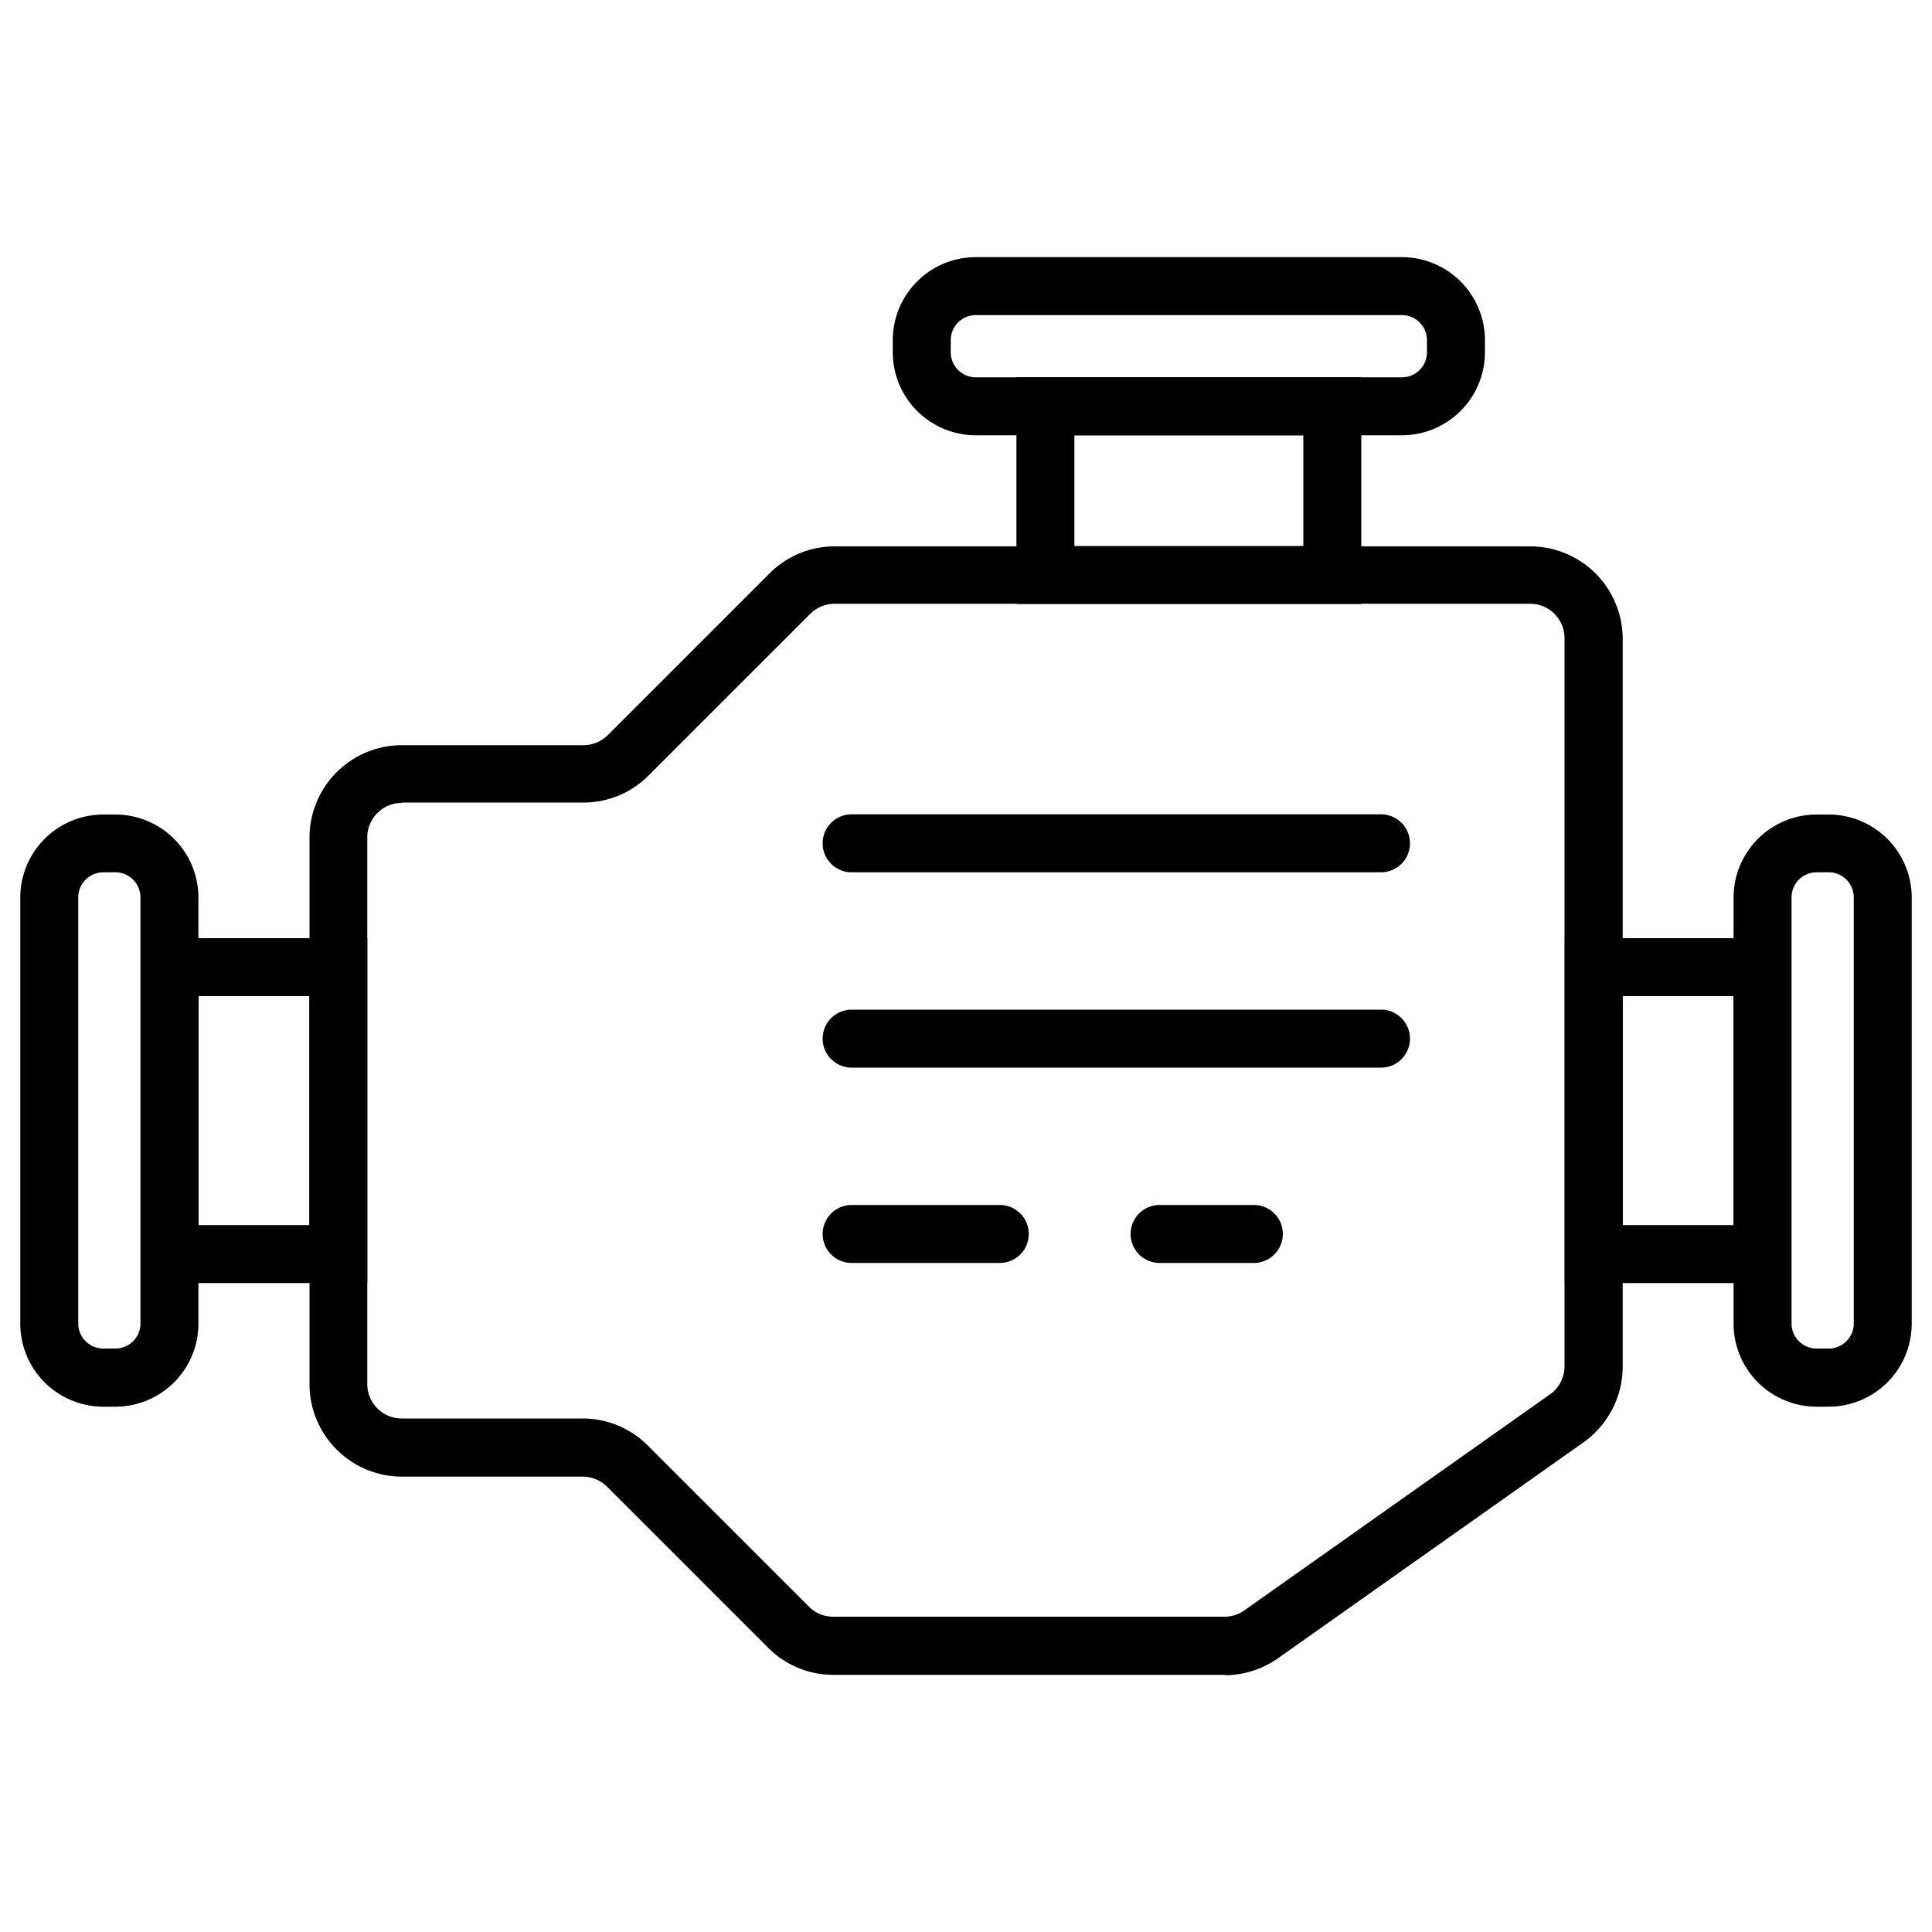 <svg xmlns="http://www.w3.org/2000/svg" viewBox="0 0 100 100"><path d="M63.39 86.69H43.14c-1.28 0-2.48-.5-3.38-1.4l-8.34-8.34a1.8 1.8 0 0 0-1.26-.52H20.8a4.79 4.79 0 0 1-4.78-4.78v-28.3a4.79 4.79 0 0 1 4.78-4.78h9.4c.48 0 .92-.19 1.26-.52l8.37-8.37c.9-.9 2.1-1.4 3.38-1.4h36a4.79 4.79 0 0 1 4.78 4.78v37.68c0 1.55-.76 3.01-2.02 3.91L66.15 85.83a4.8 4.8 0 0 1-2.76.88Zm-42.6-45.13c-.98 0-1.78.8-1.78 1.78v28.3c0 .98.8 1.78 1.78 1.78h9.36c1.28 0 2.48.5 3.38 1.4l8.34 8.34c.34.34.78.52 1.26.52h20.25c.37 0 .73-.11 1.03-.33l15.82-11.18c.47-.33.75-.88.75-1.46V33.03c0-.98-.8-1.78-1.78-1.78h-36c-.48 0-.92.19-1.26.52l-8.37 8.37c-.9.9-2.1 1.4-3.38 1.4h-9.4Zm51.77-19.03H50.51a4.3 4.3 0 0 1-4.3-4.3v-.62a4.3 4.3 0 0 1 4.3-4.3h22.05a4.3 4.3 0 0 1 4.3 4.3v.62a4.3 4.3 0 0 1-4.3 4.3Zm-22.05-6.22c-.72 0-1.3.58-1.3 1.3v.62c0 .72.58 1.3 1.3 1.3h22.05c.72 0 1.3-.58 1.3-1.3v-.62c0-.72-.58-1.3-1.3-1.3H50.51Z"/><path d="M70.46 31.26H52.61V19.53h17.85v11.73Zm-14.85-3h11.85v-5.73H55.61v5.73ZM5.97 72.81h-.62a4.3 4.3 0 0 1-4.3-4.3V46.46a4.3 4.3 0 0 1 4.3-4.3h.62a4.3 4.3 0 0 1 4.3 4.3v22.05a4.3 4.3 0 0 1-4.3 4.3Zm-.62-27.66c-.72 0-1.3.58-1.3 1.3V68.5c0 .72.58 1.3 1.3 1.3h.62c.72 0 1.3-.58 1.3-1.3V46.45c0-.72-.58-1.3-1.3-1.3h-.62Z"/><path d="M19.01 66.41H7.28V48.56h11.73v17.85Zm-8.73-3h5.73V51.56h-5.73v11.85Zm84.37 9.4h-.62a4.3 4.3 0 0 1-4.3-4.3V46.46a4.3 4.3 0 0 1 4.3-4.3h.62a4.3 4.3 0 0 1 4.3 4.3v22.05a4.3 4.3 0 0 1-4.3 4.3Zm-.62-27.66c-.72 0-1.3.58-1.3 1.3V68.5c0 .72.58 1.3 1.3 1.3h.62c.72 0 1.3-.58 1.3-1.3V46.45c0-.72-.58-1.3-1.3-1.3h-.62Z"/><path d="M92.72 66.41H80.99V48.56h11.73v17.85Zm-8.73-3h5.73V51.56h-5.73v11.85ZM71.48 45.15h-27.4a1.5 1.5 0 1 1 0-3h27.4a1.5 1.5 0 1 1 0 3Zm0 10.11h-27.4a1.5 1.5 0 1 1 0-3h27.4a1.5 1.5 0 1 1 0 3ZM64.9 65.37h-4.88a1.5 1.5 0 1 1 0-3h4.88a1.5 1.5 0 1 1 0 3Zm-13.15 0h-7.67a1.5 1.5 0 1 1 0-3h7.67a1.5 1.5 0 1 1 0 3Z"/></svg>